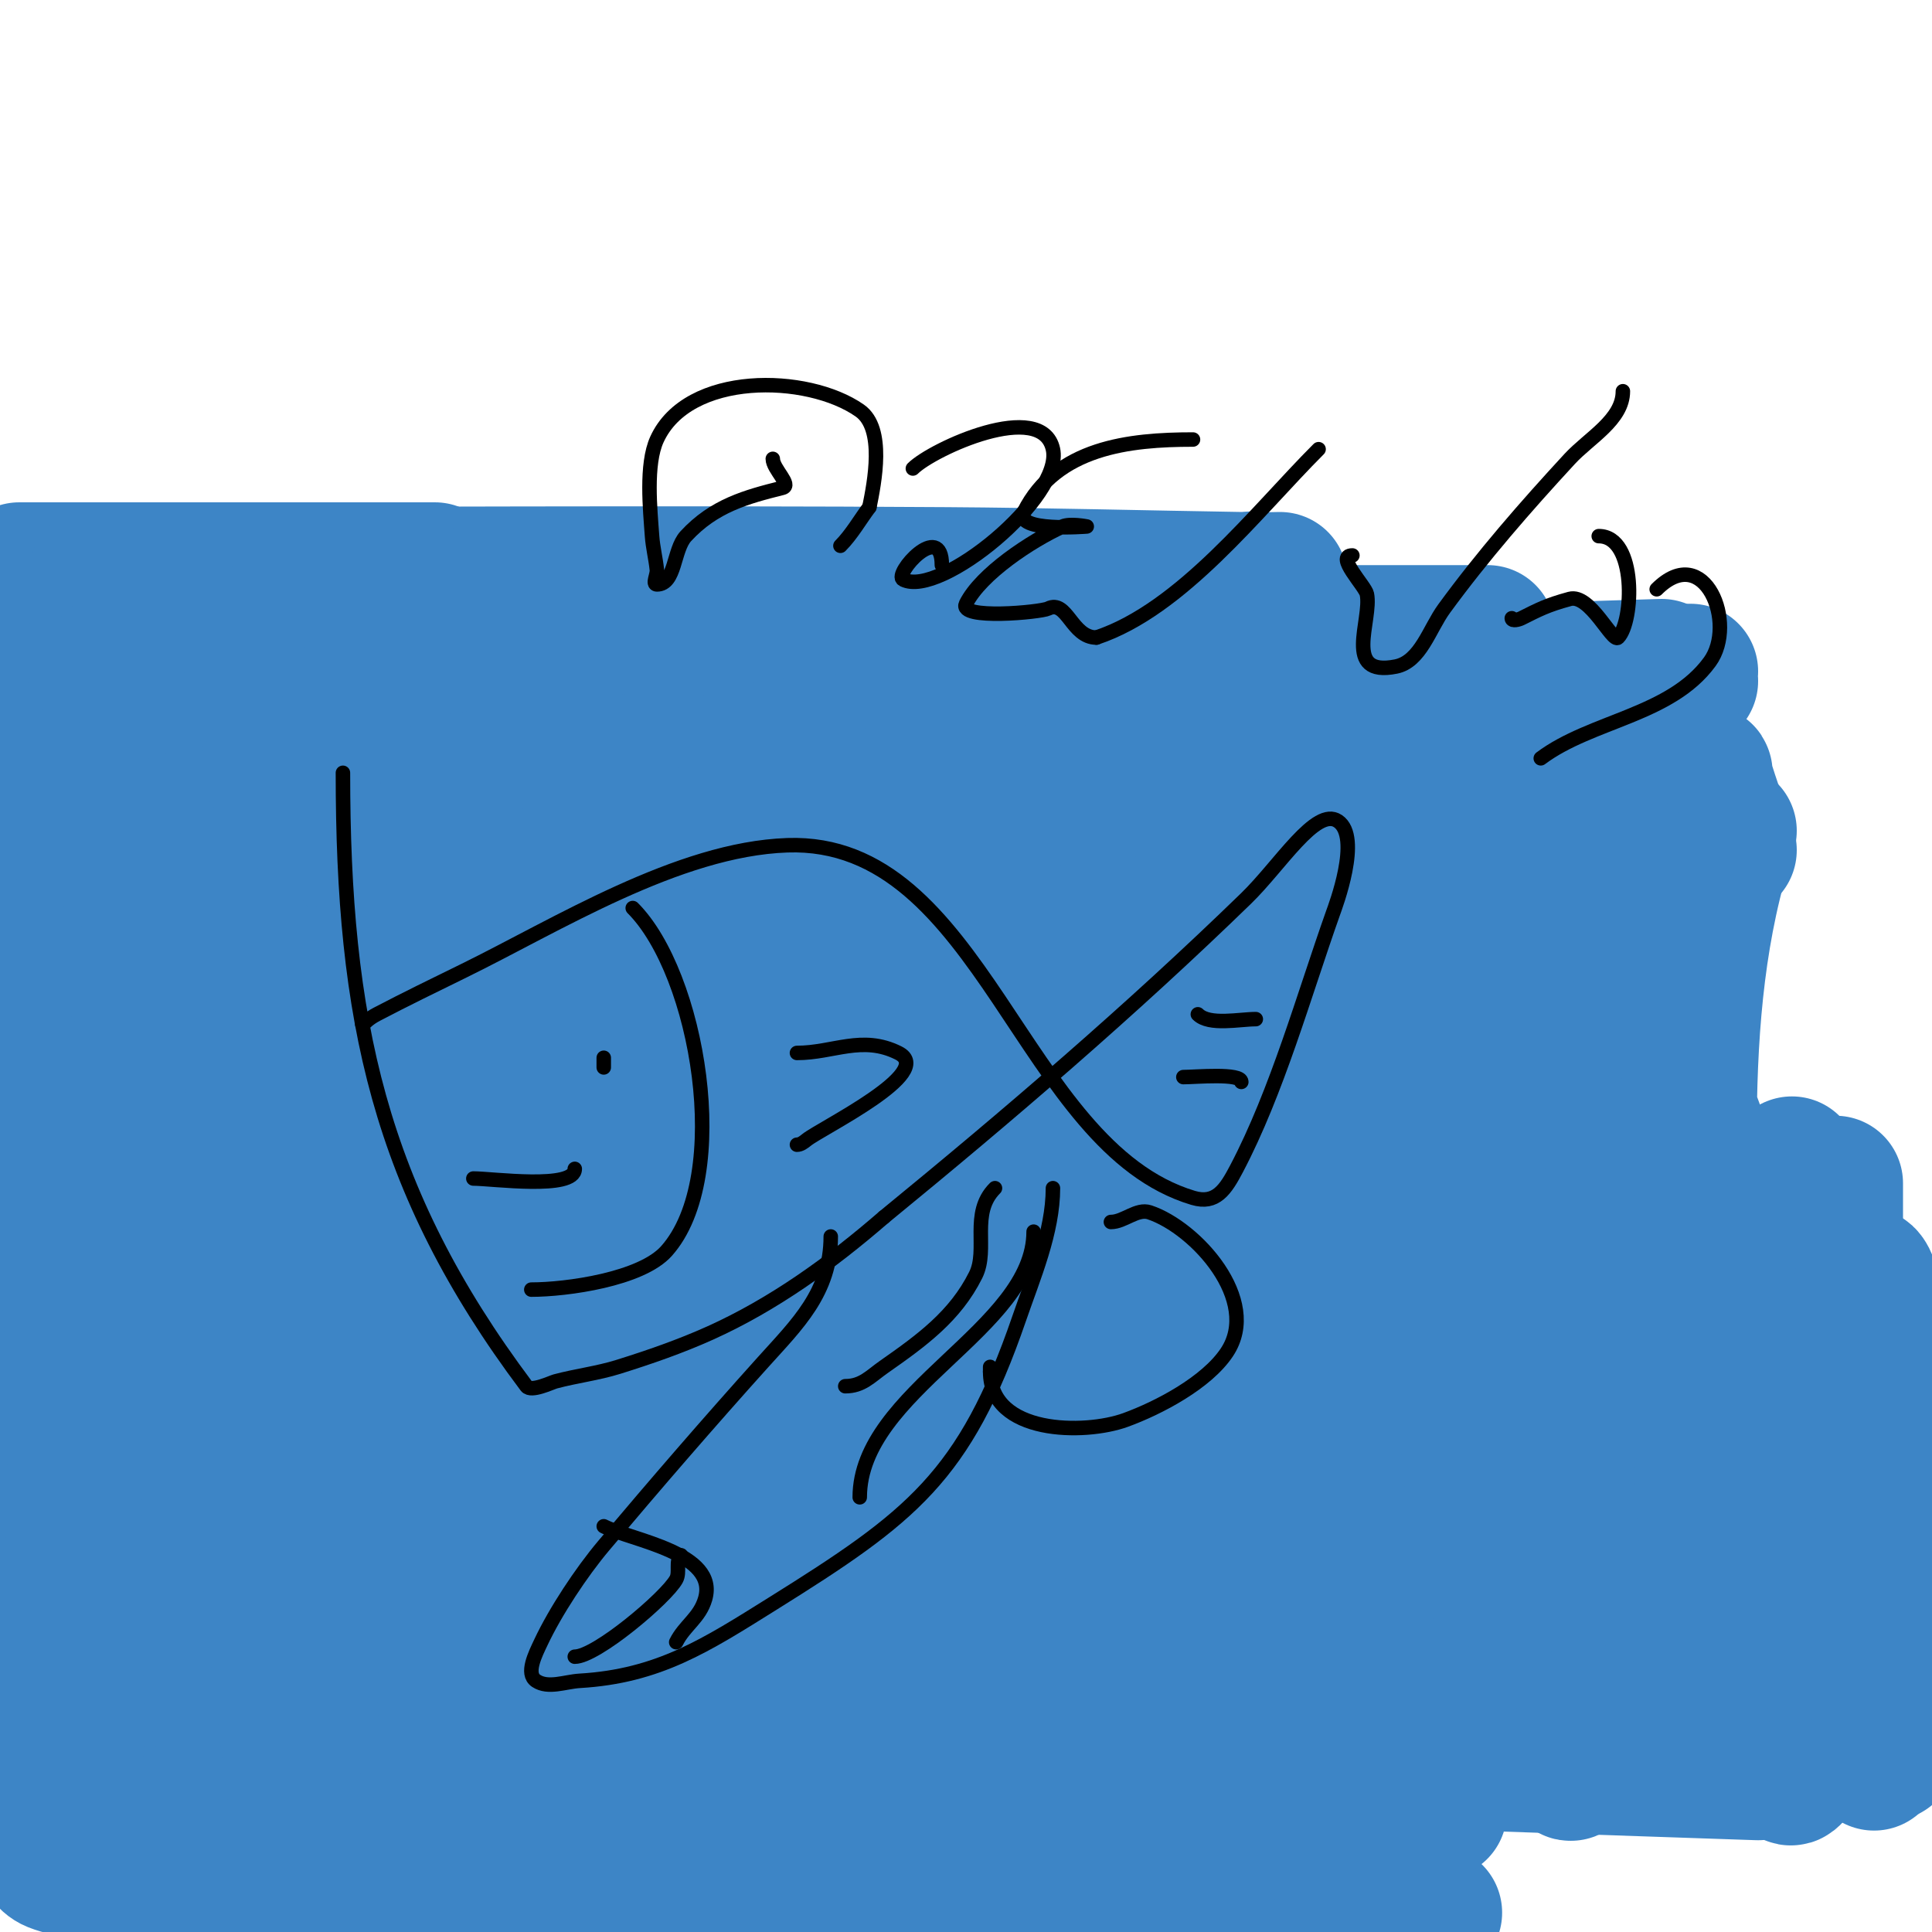<svg viewBox='0 0 400 400' version='1.1' xmlns='http://www.w3.org/2000/svg' xmlns:xlink='http://www.w3.org/1999/xlink'><g fill='none' stroke='#3d85c6' stroke-width='28' stroke-linecap='round' stroke-linejoin='round'><path d='M89,118c2.333,0 0.333,0 -2,0c-12.333,0 -24.667,0 -37,0c-15.333,0 -30.667,0 -46,0'/><path d='M20,119c58.667,0 117.335,-0.389 176,0c20.336,0.135 40.666,0.682 61,1c1,0.016 3.949,-0.316 3,0c-12.337,4.112 -25.996,1 -39,1c-22.667,0 -45.333,0 -68,0c-28.333,0 -56.667,0 -85,0'/><path d='M62,124c67.667,-1.333 135.333,-2.667 203,-4'/><path d='M308,131c-86,0 -172,0 -258,0'/><path d='M74,143c90.013,-0.612 180.032,-2.074 270,-5'/><path d='M350,139c-42.818,0.874 -173.719,3.639 -212,4c-32.665,0.308 -65.333,0 -98,0c-10,0 -20,0 -30,0c-1,0 -3.994,-0.11 -3,0c3.989,0.443 7.986,0.963 12,1c31.999,0.296 64,0.151 96,0c38.668,-0.182 77.335,-0.506 116,-1c39.669,-0.506 79.333,-1.333 119,-2'/><path d='M332,148c-89.601,5.271 -179.285,9.302 -269,12'/><path d='M60,162c79.333,-0.333 158.667,-0.667 238,-1'/><path d='M290,176c-96.989,3.947 -193.986,7.739 -291,11'/><path d='M42,192c69.667,0.667 139.333,1.333 209,2'/><path d='M343,200c-100.309,3.715 -200.651,6.582 -301,9'/><path d='M52,217c71,0 142,0 213,0'/><path d='M315,236c-72.978,2.065 -145.994,2.594 -219,3c-22.335,0.124 -44.666,0.721 -67,1c-4.333,0.054 -13,-4.333 -13,0c0,4.346 8.655,0.883 13,1c7.997,0.216 16,0 24,0c42.333,0 84.667,0 127,0'/><path d='M357,270c-101.667,0 -203.333,0 -305,0'/><path d='M60,276c40.333,0.667 80.671,1.089 121,2c63.006,1.423 126.02,2.699 189,5c10.043,0.367 20.131,1.102 30,3c1.464,0.282 -2.529,1.76 -4,2c-14.935,2.438 -29.928,4.65 -45,6c-81.917,7.336 -116.819,6.779 -203,9c-26.666,0.687 -53.336,1.231 -80,2c-8.004,0.231 -16.015,0.409 -24,1c-1.051,0.078 -4.048,0.888 -3,1c82.347,8.823 165.969,2.571 248,15c0.466,0.071 -0.535,0.922 -1,1c-11.625,1.937 -23.241,4.223 -35,5c-28.622,1.892 -57.326,2.225 -86,3c-54.996,1.486 -110.009,2.334 -165,4'/><path d='M20,335c94.537,-2.651 133.62,-4.747 231,-3c33.022,0.592 66.009,2.458 99,4c2.684,0.125 9.9,-0.9 8,1c-2.369,2.369 -6.657,0.777 -10,1c-11.66,0.777 -23.316,1.8 -35,2c-55.325,0.946 -110.672,-0.733 -166,0c-22.341,0.296 -44.667,1.323 -67,2c-10.667,0.323 -21.344,0.424 -32,1c-1.697,0.092 -6.414,0.057 -5,1c3.162,2.108 7.258,2.336 11,3c16.943,3.006 34.045,5.061 51,8c33.048,5.728 66.199,10.996 99,18c31.23,6.669 62,15.333 93,23'/><path d='M154,394c-6.529,-1.02 -73.592,-9.32 -19,-11c34.983,-1.076 70,0 105,0c11.333,0 22.669,-0.227 34,0c5.374,0.107 21.345,1.437 16,2c-47.374,4.987 -97.717,2 -145,2c-20,0 -40,0 -60,0c-3.527,0 -23.527,0 -20,0c76.909,0 156.562,-7.915 233,-12'/><path d='M237,378c-75.34,-3.532 -150.675,-7.157 -226,-11'/><path d='M38,363c91.333,0 182.667,0 274,0'/><path d='M364,367c-94.672,-3.182 -189.337,-6.558 -284,-10'/><path d='M59,349c40.333,0 80.667,0 121,0c54.333,0 108.667,0 163,0c13.333,0 26.667,0 40,0c0.333,0 1.333,-0.022 1,0c-20.665,1.355 -41.301,3.343 -62,4c-87.304,2.772 -187.305,2 -274,2'/><path d='M12,305c6.667,-4.667 13.864,-8.655 20,-14c4.281,-3.728 7.306,-8.69 11,-13c0.686,-0.8 1.745,-3.745 1,-3c-4.93,4.93 -11.096,36.048 -13,41c-2.248,5.845 -5.71,11.171 -8,17c-1.39,3.537 -2.145,7.297 -3,11c-0.15,0.65 0,2.667 0,2c0,-25.333 0,-50.667 0,-76c0,-8.333 -0.438,-16.678 0,-25c0.23,-4.378 1.456,-8.65 2,-13c0.124,-0.992 0,-4 0,-3c0,26.638 -0.474,54.706 -1,81c-0.314,15.678 -1.532,31.326 -2,47c-0.199,6.664 0,13.333 0,20c0,1.667 0,3.333 0,5c0,0.667 0,2.667 0,2c0,-38.347 -1,-76.649 -1,-115'/><path d='M18,269c0,-10 0,-20 0,-30c0,-0.618 0,-16.618 0,-16c0,35.667 0,71.333 0,107c0,9 0,18 0,27c0,5.333 0,10.667 0,16c0,1 0,4 0,3c0,-52.342 -1.489,-104.656 -1,-157c0.159,-17.003 0.094,-34.021 1,-51c0.557,-10.452 -1.28,-22.627 5,-31c0.632,-0.843 0.76,1.973 1,3c2.095,8.978 4.551,17.895 6,27c3.222,20.253 6.365,40.558 8,61c2.614,32.679 2,89.629 2,123c0,11.333 0,22.667 0,34c0,4.333 0,8.667 0,13c0,0.333 -0.236,1.236 0,1c6.835,-6.835 0.508,-19.347 0,-29c-2.551,-48.47 -4,-96.451 -4,-145'/><path d='M36,225c0,-14 0,-28 0,-42c0,-4 0,-8 0,-12c0,-0.333 0,-1.333 0,-1c0,19.379 1.921,38.733 4,58c3.314,30.707 7.333,61.333 11,92'/><path d='M52,394c-6,-36 -13.131,-71.83 -18,-108c-2.139,-15.888 -2.783,-31.97 -3,-48c-0.117,-8.691 0.609,-17.42 2,-26c0.886,-5.463 4.048,-19.248 8,-8c3.704,10.544 7.692,21.066 10,32c11.319,53.619 14,108.394 14,163'/><path d='M65,399c-8.228,-54.853 -14.407,-111.416 -13,-167c0.222,-8.766 2.232,-17.412 4,-26c0.638,-3.097 0.764,-6.764 3,-9c2.321,-2.321 3.583,5.744 4,9c1.274,9.941 1.729,19.981 2,30c0.738,27.323 0,54.667 0,82c0,7.333 0,14.667 0,22c0,0.667 0,2 0,2c0,0 0.032,-1.334 0,-2c-0.302,-6.335 -0.902,-12.659 -1,-19c-0.236,-15.332 0,-30.667 0,-46c0,-40.045 -6.93,-93.908 10,-132c1.116,-2.512 1.548,5.289 2,8c1.559,9.352 3.809,18.594 5,28c4.377,34.58 5.368,49.379 6,81c0.133,6.665 0,13.333 0,20c0,0.17 0,15.17 0,15c0,-2.333 0,-4.667 0,-7c0,-8.333 0,-16.667 0,-25'/><path d='M87,263c0,-17.695 -0.28,-35.515 -3,-53c-1.357,-8.721 -2.678,-17.486 -5,-26c-1.557,-5.71 -5.704,-8.935 -4,-10c20.877,-13.048 53.452,-14.929 77,-18c14.352,-1.872 35.45,-4.85 50,0c2.302,0.767 -4.574,1.927 -7,2c-8.663,0.263 -17.333,0 -26,0c-37.68,0 -75.327,1 -113,1'/><path d='M56,159c-2.028,0 3.975,0.891 6,1c9.991,0.54 19.995,0.901 30,1c23.666,0.234 47.333,0 71,0c35,0 70,0 105,0'/><path d='M318,161c-32.667,0 -65.333,0 -98,0c-27,0 -54,0 -81,0c-4.332,0 -33.144,-1.571 -46,1c-0.981,0.196 2.002,0.068 3,0c13.671,-0.932 27.354,-1.749 41,-3c26.358,-2.416 52.598,-6.133 79,-8c39.618,-2.801 79.333,-4 119,-6'/><path d='M296,161c-25.667,1 -51.327,2.165 -77,3c-15.329,0.498 -30.682,0.234 -46,1c-7.023,0.351 -13.968,2 -21,2c-0.667,0 1.333,0 2,0c7.667,0 15.333,0 23,0c22.333,0 44.674,0.555 67,0c31.352,-0.779 62.667,-2.667 94,-4'/><path d='M295,181c-29.667,2.333 -59.294,5.229 -89,7c-20.641,1.23 -41.335,1.271 -62,2c-8.668,0.306 -17.327,1 -26,1c-0.667,0 1.337,0.069 2,0c9.007,-0.932 18.005,-1.952 27,-3c25.339,-2.952 50.625,-6.38 76,-9c35.963,-3.714 72,-6.667 108,-10'/><path d='M311,185c-27,2.333 -54.041,4.235 -81,7c-12.052,1.236 -24.019,3.203 -36,5c-1.775,0.266 -6.76,1.648 -5,2c12.785,2.557 26.04,-1.574 39,-3c22.357,-2.459 44.667,-5.333 67,-8'/><path d='M355,175c-0.829,-4.976 -2,-9.956 -2,-15c0,-0.333 -0.099,0.682 0,1c1.572,5.031 3.333,10 5,15'/><path d='M367,257c0,4.346 0.757,16.975 -1,13c-11.337,-25.658 -20.9,-52.143 -29,-79c-2.526,-8.377 -5.365,-16.657 -8,-25c-1.365,-4.323 -2.475,-8.73 -4,-13c-0.159,-0.444 -1.114,-1.457 -1,-1c7.188,28.754 16.098,56.586 21,86c2.318,13.907 3.414,27.991 5,42c0.414,3.658 0.718,7.329 1,11c0.051,0.665 0,2.667 0,2c0,-39.738 -5.736,-82.792 7,-121'/><path d='M380,245c0,8 0,16 0,24c0,4.667 0,9.333 0,14c0,1.333 0,5.333 0,4c0,-6.829 0.078,-8.841 -2,-19c-1.863,-9.109 -4.667,-18 -7,-27'/><path d='M376,252c2.888,19.251 7.504,46.551 9,67c0.341,4.654 0,9.333 0,14c0,1 0.351,3.936 0,3c-7.036,-18.762 -12.897,-38.61 -18,-58c-1.132,-4.301 -2.068,-8.652 -3,-13c-0.07,-0.326 0,-1.333 0,-1c0,21.123 2.072,40.12 3,61c0.281,6.327 0,12.667 0,19c0,1.667 0,3.333 0,5c0,0.667 0,2.667 0,2c0,-13.808 -3.589,-27.031 -4,-41c-0.055,-1.879 0,-47.348 0,-8c0,5.333 0.197,10.67 0,16c-0.163,4.4 -2,10.4 -2,15'/><path d='M361,333c-6.24,-15.601 -6.84,-31.366 -8,-48c-0.418,-5.995 -0.727,-11.997 -1,-18c-0.061,-1.332 0.943,-3.057 0,-4c-0.745,-0.745 -0.956,1.947 -1,3c-0.291,6.994 0.212,14.003 0,21c-0.789,26.041 -2.641,52.054 -5,78'/><path d='M336,360c-12.777,-38.332 -22.4,-74.175 -23,-115c-0.159,-10.795 -3.43,-25.256 5,-32c0.938,-0.751 1.739,1.827 2,3c1.759,7.917 3.209,15.928 4,24c0.881,8.989 1.294,37.43 1,48c-0.003,0.109 1.268,17.155 -3,20c-3.721,2.481 -4.976,-7.647 -6,-12c-1.695,-7.204 -2.523,-14.614 -3,-22c-0.077,-1.199 -5.091,-51.909 4,-61c4.269,-4.269 1.693,11.971 2,18c0.695,13.665 1.025,27.352 2,41c1.359,19.024 3.918,37.958 5,57c0.586,10.317 0,20.667 0,31c0,1.667 0.236,3.35 0,5c-0.105,0.738 -0.63,2.647 -1,2c-25.54,-44.695 -25.905,-107.289 -27,-156c-0.187,-8.338 -1.023,-16.909 1,-25'/><path d='M299,186c0,-3.399 1.532,6.633 2,10c1.155,8.313 2.368,16.631 3,25c1.472,19.509 6.887,51.169 -5,69c-0.261,0.392 -0.834,-0.559 -1,-1c-1.851,-4.935 -4.007,-9.824 -5,-15c-3.685,-19.215 -6.726,-38.568 -9,-58c-1.397,-11.937 -1.466,-23.993 -2,-36c-0.517,-11.633 0,-12 0,-12c0,0 0,2 0,3c0,8.333 0,16.667 0,25c0,18.667 0,37.333 0,56c0,5.333 0,10.667 0,16c0,1.333 0,5.333 0,4c0,-22.59 -1.245,-42.548 1,-65c0.404,-4.035 1.15,-8.035 2,-12c0.221,-1.031 1,-4.054 1,-3c0,28.953 -6.349,42.582 -21,67'/><path d='M265,259c-1,1 -2.475,4.313 -3,3c-0.753,-1.883 -0.782,-3.984 -1,-6c-2.081,-19.247 -3,-38.641 -3,-58c0,-0.17 0,-15.17 0,-15c0,42.378 -1.523,60.827 -16,103c-1.196,3.484 -7.681,23.426 -15,28c-0.799,0.5 -1.613,-1.14 -2,-2c-2.642,-5.871 -4.819,-11.943 -7,-18c-5.168,-14.356 -15.843,-45.65 -20,-61c-1.692,-6.247 -2.68,-12.664 -4,-19c-0.414,-1.985 0.125,-7.687 -1,-6c-5.439,8.159 -5.22,37.156 -8,48c-1.493,5.821 -3.861,11.384 -6,17c-0.531,1.393 -1.529,2.586 -2,4c-0.211,0.632 0.632,2.211 0,2c-11.597,-3.866 -11.497,-21.635 -16,-33c-6.014,-15.178 -10.06,-30.239 -14,-46'/><path d='M147,200c-0.333,-0.667 -0.764,-2.707 -1,-2c-4.32,12.961 0.388,37.116 -1,51c-0.573,5.726 -1.826,11.367 -3,17c-0.561,2.691 0.459,9.229 -2,8c-11.353,-5.676 -10.63,-23.083 -15,-35c-7.439,-20.289 -10.373,-36.983 -13,-58c-0.041,-0.331 0,0.667 0,1c0,11.667 0,23.333 0,35c0,18 1.089,36.033 0,54c-0.206,3.393 1.399,10 -2,10c-9.104,0 -8.284,-16.31 -11,-25c-4.785,-15.311 -6.141,-32.112 -7,-48c-0.234,-4.327 0,-8.667 0,-13c0,-1.333 -0.323,-5.294 0,-4c1.766,7.063 4.647,13.847 6,21c1.307,6.909 1.575,13.981 2,21c0.343,5.656 0,11.333 0,17'/><path d='M100,250c0,1.054 -0.925,-1.949 -1,-3c-0.237,-3.325 -0.246,-6.676 0,-10c0.421,-5.69 -0.317,-11.786 2,-17c4.835,-10.879 25.47,-19.843 37,-16c11.988,3.996 17.965,17.408 22,28c0.408,1.071 6.748,21 8,21c4.783,0 8.844,-4.562 12,-7c9.51,-7.349 19.694,-13.817 30,-20c3.092,-1.855 5.958,-4.064 9,-6c0.889,-0.566 3,-2.054 3,-1c0,13.37 -15.864,20.439 -25,26c-4.41,2.685 -8.116,4.884 -12,1'/><path d='M185,246c-1.899,-13.294 2.151,-21.003 15,-26c1.533,-0.596 7.675,-1.993 10,0c5.643,4.837 7.941,13.309 10,20c0.808,2.627 1.548,5.289 2,8c0.164,0.986 0,4 0,3c0,-5.481 7.438,-17.281 14,-14c2.981,1.491 -2.973,6.603 -6,8c-2.586,1.193 -5.397,1.843 -8,3c-5.743,2.552 -16.617,10 -23,10c-0.471,0 -1.067,-0.533 -1,-1c0.298,-2.087 1.333,-4 2,-6'/><path d='M200,251c21.197,-18.371 40.543,-33.878 66,-46c8.487,-4.041 15.094,-4.781 24,-3c1.961,0.392 5.106,-1.789 6,0c0.471,0.943 0.255,2.255 1,3c2.224,2.224 5.383,-3.256 8,-5c8.467,-5.645 17.052,-11.153 26,-16c2.781,-1.506 11.236,-5.236 9,-3c-0.527,0.527 -1.333,0.667 -2,1'/><path d='M338,182c-60.912,32.799 -153.239,23 -223,23c-14.642,0 -57.82,7.54 -64,-11'/><path d='M51,194c-7.086,-3.543 -18.55,-6.55 -24,-12c-10.175,-10.175 -9.059,-22 -28,-22'/><path d='M-1,307c0.667,2 1.489,3.955 2,6c0.343,1.372 2.368,4.265 3,3c1.329,-2.657 0.103,-18.564 0,-20c-1.297,-18.153 -2,-35.771 -2,-54c0,-7.667 0,-15.333 0,-23c0,-2 0,-4 0,-6c0,-1 -0.196,-3.981 0,-3c0.527,2.635 0.667,5.333 1,8'/><path d='M3,218c3.3,15.398 9.264,30.373 11,46c2.637,23.732 1,48.139 1,72c0,9.974 3.601,30.399 -3,37'/><path d='M12,373c-7.577,7.577 -4,-7.725 -4,-13c0,-2.333 0,-7 0,-7c0,0 0,4 0,6c0,4.758 -3.193,24.523 3,27c6.836,2.735 19.804,1 26,1c13.671,0 27.346,-0.317 41,-1'/><path d='M78,386c38.892,-2.161 78.054,-1 117,-1c18.79,0 37.539,1.102 56,-3c14.386,-3.197 27.559,-7.224 40,-15c5.482,-3.426 10.527,-9.015 16,-12c7.67,-4.184 13.912,-5.253 21,-1'/><path d='M328,354c7.385,5.908 13.308,8.615 23,7c3.758,-0.626 12.414,-4.793 16,-3c2.273,1.136 2.592,11.056 4,10c2.617,-1.963 7.335,-14 9,-14'/><path d='M380,354c0,3.018 0.573,6.012 1,9'/><path d='M380,360c0.667,-4 0.856,-8.11 2,-12c5.096,-17.328 6,13.415 6,17'/><path d='M387,364c2.873,-7.182 4,-11.717 4,-1'/><path d='M390,362c0,-13.985 -2.131,-27.092 -3,-41c-0.423,-6.775 1.328,-14.362 0,-21c-0.308,-1.54 -2.692,-4.46 -3,-6c-0.722,-3.61 0.514,-28.514 2,-30c0.708,-0.708 2,3.367 2,4'/><path d='M388,268c0,5.392 2.641,21.717 0,27c-1.745,3.49 -19.901,6.475 -22,7'/></g>
<g fill='none' stroke='#000000' stroke-width='3' stroke-linecap='round' stroke-linejoin='round'><path d='M75,211c0,2.332 -0.277,0.717 3,-1c5.942,-3.113 11.976,-6.049 18,-9c19.103,-9.356 44.358,-25.219 67,-26c40.482,-1.396 48.422,62.327 84,73c4.749,1.425 6.767,-1.758 9,-6c8.404,-15.967 13.97,-36.007 20,-53c0.433,-1.22 5.931,-15.713 1,-19c-4.545,-3.03 -12.014,9.214 -19,16c-23.936,23.252 -49.206,44.896 -75,66'/><path d='M183,252c-10.899,9.446 -22.848,18.082 -36,24c-6.155,2.77 -12.558,4.987 -19,7c-4.245,1.326 -8.703,1.854 -13,3c-0.857,0.228 -5.049,2.268 -6,1c-30.693,-40.924 -38,-76.316 -38,-127'/><path d='M160,95c0,2.108 4.045,5.489 2,6c-7.514,1.879 -14.17,3.684 -20,10c-2.637,2.856 -2.113,10 -6,10c-1,0 0.1,-2.005 0,-3c-0.235,-2.345 -0.832,-4.649 -1,-7c-0.391,-5.477 -1.353,-14.823 1,-20c6.4,-14.08 31.163,-13.586 42,-6c5.295,3.706 3.012,14.94 2,20'/><path d='M180,105c-1.929,2.571 -3.717,5.717 -6,8'/><path d='M195,117c0,-9.403 -10.131,1.934 -8,3c7.657,3.828 33.184,-17.173 31,-27c-2.326,-10.466 -24.977,-0.023 -29,4'/><path d='M247,91c-13.14,0 -28.303,1.606 -35,15c-2.121,4.243 13,3 13,3c0,0 -3.483,-0.69 -5,0c-6.455,2.934 -16.906,9.812 -20,16c-1.693,3.387 15.495,1.752 17,1c3.929,-1.964 4.848,6 10,6'/><path d='M227,132c17.66,-5.887 33.064,-26.064 46,-39'/><path d='M131,188c13.515,13.515 20.733,55.55 7,71c-5.229,5.883 -20.721,8 -28,8'/><path d='M98,244c3.914,0 21,2.389 21,-2'/><path d='M125,221c0,-0.667 0,-1.333 0,-2'/><path d='M248,210c2.37,2.37 8.603,1 12,1'/><path d='M245,223c2.461,0 12,-0.903 12,1'/><path d='M165,218c7.569,0 13.489,-3.756 21,0c7.956,3.978 -15.959,15.567 -19,18c-0.582,0.466 -1.255,1 -2,1'/><path d='M280,115c-3.637,0 2.666,6.329 3,8c1.082,5.412 -5.137,17.227 6,15c5.106,-1.021 6.928,-7.796 10,-12c7.957,-10.889 16.852,-21.09 26,-31c4.025,-4.361 11,-8.065 11,-14'/><path d='M313,128c0,0.667 1.404,0.298 2,0c3.523,-1.761 5.216,-2.695 10,-4c4.17,-1.137 8.851,9.149 10,8c3.217,-3.217 3.947,-21 -4,-21'/><path d='M343,122c9.928,-9.928 16.714,7.144 11,15c-8.117,11.16 -24.543,12.158 -35,20'/><path d='M172,256c0,11.557 -6.955,18.173 -14,26c-11.079,12.309 -22.294,25.286 -33,38c-4.676,5.553 -10.02,13.667 -13,20c-1.144,2.432 -3.236,6.509 -1,8c2.496,1.664 6.005,0.176 9,0c16.37,-0.963 26.165,-7.353 40,-16c28.596,-17.872 39.729,-26.212 51,-59c2.911,-8.468 7,-17.922 7,-27'/><path d='M218,246'/><path d='M125,316c5.898,2.949 23.717,5.491 21,15c-1.129,3.953 -4.273,5.546 -6,9'/><path d='M141,322c-1.202,1.202 -0.175,3.514 -1,5c-2.117,3.811 -16.557,16 -21,16'/><path d='M230,253c2.709,0 5.395,-2.868 8,-2c9.566,3.189 23.195,18.208 16,29c-4.178,6.267 -14.074,11.481 -21,14c-8.426,3.064 -28,3.026 -28,-10'/><path d='M205,284l0,-1'/><path d='M175,287c3.527,0 5.206,-2.044 8,-4c7.851,-5.496 14.75,-10.501 19,-19c2.686,-5.373 -1.19,-12.81 4,-18'/><path d='M214,255c0,20.137 -36,33.046 -36,55'/></g>
</svg>